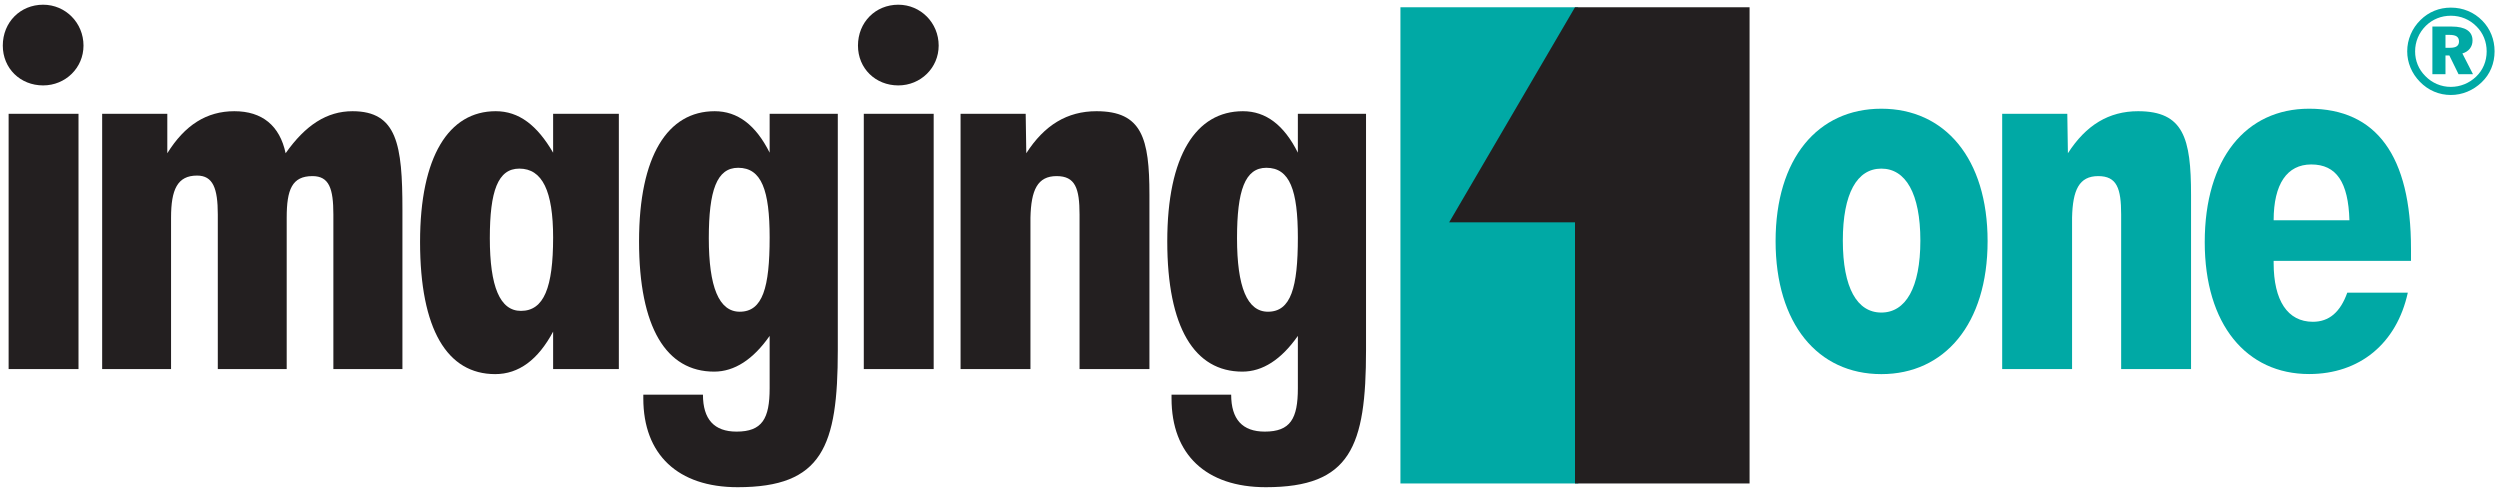 <?xml version="1.0" encoding="UTF-8" standalone="no"?><!DOCTYPE svg PUBLIC "-//W3C//DTD SVG 1.1//EN" "http://www.w3.org/Graphics/SVG/1.1/DTD/svg11.dtd"><svg width="100%" height="100%" viewBox="0 0 3130 613" version="1.1" xmlns="http://www.w3.org/2000/svg" xmlns:xlink="http://www.w3.org/1999/xlink" xml:space="preserve" xmlns:serif="http://www.serif.com/" style="fill-rule:evenodd;clip-rule:evenodd;stroke-linejoin:round;stroke-miterlimit:2;"><g><path d="M54.021,5.9c27.917,0 50.521,22.604 50.521,51.192c-0,27.916 -22.604,49.85 -50.521,49.85c-28.588,-0 -50.521,-21.271 -50.521,-49.85c-0,-29.255 21.933,-51.192 50.521,-51.192Zm-43.229,136.558l87.5,0l-0,319.596l-87.5,0l-0,-319.596Z" style="fill:#231f20;fill-rule:nonzero;"/><path d="M127.892,142.458l81.579,0l-0,49.388c21.975,-35.292 49.241,-52.613 83.941,-52.613c34.771,0 56.838,17.988 64.192,52.613c24.85,-35.292 51.709,-52.613 83.717,-52.613c55.862,0 62.512,41.963 62.512,123.296l0,199.525l-86.458,0l-0,-193.517c-0,-32.7 -5.375,-48.054 -26.192,-48.054c-25.52,0 -32.237,16.688 -32.237,52.059l-0,189.512l-86.263,0l0,-193.517c0,-32.7 -5.991,-48.72 -25.941,-48.72c-24.609,-0 -32.588,17.354 -32.588,52.725l0,189.512l-86.262,0l-0,-319.596Z" style="fill:#231f20;fill-rule:nonzero;"/><path d="M774.796,462.054l-0,-319.596l-82.292,0l0,48.713c-20.15,-34.633 -42.983,-51.938 -71.862,-51.938c-58.721,0 -94.721,56.575 -94.721,163.621c-0,109.667 34,165.546 94.05,165.546c29.55,0 53.729,-17.963 72.533,-53.217l0,46.871l82.292,0Zm-82.292,-164.558c0,62.275 -11.421,91.737 -40.3,91.737c-26.187,0 -38.95,-30.129 -38.95,-91.066c0,-58.93 10.075,-87.059 36.938,-87.059c28.879,0 42.312,28.129 42.312,86.388Z" style="fill:#231f20;fill-rule:nonzero;"/><path d="M963.588,142.458l-0,48.675c-17.375,-34.687 -40.088,-51.9 -68.817,-51.9c-58.684,0 -94.684,55.613 -94.684,162.959c0,107.825 34,163.083 94.013,163.083c25.388,0 48.775,-15.129 69.488,-44.733l-0,65.521c-0,38.22 -9.355,54.308 -41.425,54.308c-28.063,-0 -42.076,-15.421 -42.076,-46.263l-74.666,0l-0,4.696c-0,70.346 43.333,111.167 118.079,111.167c106.087,-0 125.421,-50.863 125.421,-171.671l-0,-295.842l-85.333,0Zm-0,155.03c-0,62.533 -8.688,92.787 -37.417,92.787c-26.059,0 -38.75,-30.925 -38.75,-92.117c-0,-59.841 10.021,-88.091 36.746,-88.091c29.395,-0 39.421,28.25 39.421,87.421Z" style="fill:#231f20;fill-rule:nonzero;"/><path d="M1124.69,5.9c27.921,0 50.525,22.604 50.525,51.192c0,27.916 -22.604,49.85 -50.525,49.85c-28.583,-0 -50.516,-21.271 -50.516,-49.85c-0,-29.255 21.933,-51.192 50.516,-51.192Zm-43.225,136.558l87.5,0l0,319.596l-87.5,0l0,-319.596Z" style="fill:#231f20;fill-rule:nonzero;"/><path d="M1351.59,268.537c-0,-32.7 -5.334,-48.054 -28.667,-48.054c-24,0 -32,17.355 -32.792,52.084l0,189.487l-87.5,0l0,-319.596l81.534,0l0.758,49.388c22.667,-35.292 51.333,-52.613 87.879,-52.613c57.004,0 66.288,33.971 66.288,104.613l-0,218.208l-87.5,0l-0,-193.517Z" style="fill:#231f20;fill-rule:nonzero;"/><path d="M1624.92,142.458l-0,48.675c-17.367,-34.687 -40.088,-51.9 -68.813,-51.9c-58.687,0 -94.687,55.613 -94.687,162.959c-0,107.825 34,163.083 94.016,163.083c25.384,0 48.771,-15.129 69.484,-44.733l-0,65.521c-0,38.22 -9.354,54.308 -41.425,54.308c-28.059,-0 -42.075,-15.421 -42.075,-46.263l-74.667,0l0,4.696c0,70.346 43.333,111.167 118.079,111.167c106.088,-0 125.425,-50.863 125.425,-171.671l0,-295.842l-85.337,0Zm-0,155.03c-0,62.533 -8.688,92.787 -37.417,92.787c-26.054,0 -38.75,-30.925 -38.75,-92.117c0,-59.841 10.021,-88.091 36.75,-88.091c29.392,-0 39.417,28.25 39.417,87.421Z" style="fill:#231f20;fill-rule:nonzero;"/><path d="M2488.47,301.892c-0,-103.392 -53.45,-165.784 -133.046,-165.784c-79.604,0 -132.383,62.392 -132.383,165.784c-0,103.383 52.779,166.508 132.383,166.508c78.929,0 133.046,-62.463 133.046,-166.508Zm-133.046,89.425c-30.371,-0 -48.204,-30.925 -48.204,-90.1c-0,-59.175 17.833,-90.109 48.204,-90.109c30.375,0 48.867,30.934 48.867,90.109c-0,59.175 -18.492,90.1 -48.867,90.1Z" style="fill:#00a9a5;fill-rule:nonzero;"/><path d="M2655.69,268.537c-0,-32.7 -5.334,-48.054 -28.667,-48.054c-24,0 -32,17.355 -32.792,52.084l0,189.487l-87.5,0l0,-319.596l81.534,0l0.758,49.388c22.667,-35.292 51.338,-52.613 87.879,-52.613c57.008,0 66.288,33.971 66.288,104.613l-0,218.208l-87.5,0l-0,-193.517Z" style="fill:#00a9a5;fill-rule:nonzero;"/><path d="M2846.6,326.637l171.971,0l-0,-15.383c-0,-115.983 -43.192,-175.146 -127.554,-175.146c-79.192,0 -130.684,62.488 -130.684,167.113c0,102.992 52.159,165.083 130.684,165.083c63.099,0 109.612,-38.054 123.566,-101.892l-75.787,0c-8.75,24.534 -22.884,36.463 -43.067,36.463c-31.629,-0 -49.129,-26.513 -49.129,-73.583l-0,-2.655Zm94.887,-50.845l-94.887,-0c-0,-45.459 16.825,-69.892 47.104,-69.892c31.633,0 46.437,22.396 47.783,69.892Z" style="fill:#00a9a5;fill-rule:nonzero;"/><path d="M1976.07,9.071l-222.734,-0l0,596.262l222.734,0l-0,-331.154l-153.375,0l153.375,-265.108Z" style="fill:#00a9a5;fill-rule:nonzero;"/><path d="M1971.9,9.071l-157.542,269.275l157.542,-0l0,326.987l218.567,0l-0,-596.262l-218.567,-0Z" style="fill:#231f20;fill-rule:nonzero;"/><path d="M3047.89,13.463c-6.446,2.612 -12.229,6.454 -17.359,11.524c-5.375,5.267 -9.5,11.292 -12.383,18.067c-2.879,6.779 -4.321,13.854 -4.321,21.217c0,7.071 1.359,13.867 4.067,20.379c2.708,6.508 6.629,12.4 11.758,17.667c5.225,5.412 11.158,9.533 17.8,12.362c6.638,2.834 13.65,4.242 21.029,4.242c7.08,-0 13.942,-1.363 20.584,-4.096c6.641,-2.729 12.625,-6.658 17.95,-11.779c5.27,-5.021 9.291,-10.854 12.05,-17.483c2.758,-6.634 4.137,-13.73 4.137,-21.292c0,-7.363 -1.304,-14.313 -3.916,-20.85c-2.613,-6.534 -6.388,-12.342 -11.321,-17.413c-5.225,-5.362 -11.209,-9.445 -17.95,-12.254c-6.738,-2.804 -13.917,-4.208 -21.534,-4.208c-7.283,-0 -14.145,1.308 -20.591,3.917Zm38.066,9.662c5.455,2.283 10.363,5.633 14.721,10.05c4.108,4.129 7.242,8.85 9.4,14.167c2.154,5.316 3.229,10.983 3.229,17.004c0,6.121 -1.125,11.883 -3.375,17.296c-2.254,5.412 -5.533,10.183 -9.841,14.308c-4.309,4.125 -9.192,7.296 -14.65,9.504c-5.463,2.208 -11.15,3.313 -17.071,3.313c-6.021,-0 -11.775,-1.163 -17.254,-3.496c-5.488,-2.329 -10.359,-5.679 -14.613,-10.05c-4.212,-4.225 -7.396,-8.954 -9.546,-14.2c-2.158,-5.242 -3.233,-10.8 -3.233,-16.675c-0,-6.067 1.15,-11.846 3.45,-17.329c2.3,-5.488 5.654,-10.417 10.063,-14.788c4.204,-4.079 8.954,-7.183 14.241,-9.317c5.288,-2.137 10.967,-3.208 17.038,-3.208c6.17,0 11.979,1.142 17.441,3.421Zm-40.616,69.754l16.404,0l-0,-23.437l4.846,-0l11.483,23.437l18.108,0l-13.279,-25.971c3.988,-1.175 7.104,-3.187 9.342,-6.025c2.237,-2.841 3.354,-6.245 3.354,-10.216c-0,-5.729 -2.217,-10.067 -6.65,-13.009c-4.437,-2.941 -10.917,-4.412 -19.446,-4.412l-24.162,-0l-0,59.633Zm21.404,-49.216c4.175,-0 7.204,0.662 9.091,1.987c1.888,1.329 2.838,3.446 2.838,6.342c0,2.608 -0.908,4.562 -2.721,5.862c-1.816,1.304 -4.562,1.954 -8.242,1.954l-5.966,0l-0,-16.145l5,-0Z" style="fill:#00a9a5;fill-rule:nonzero;"/></g></svg>